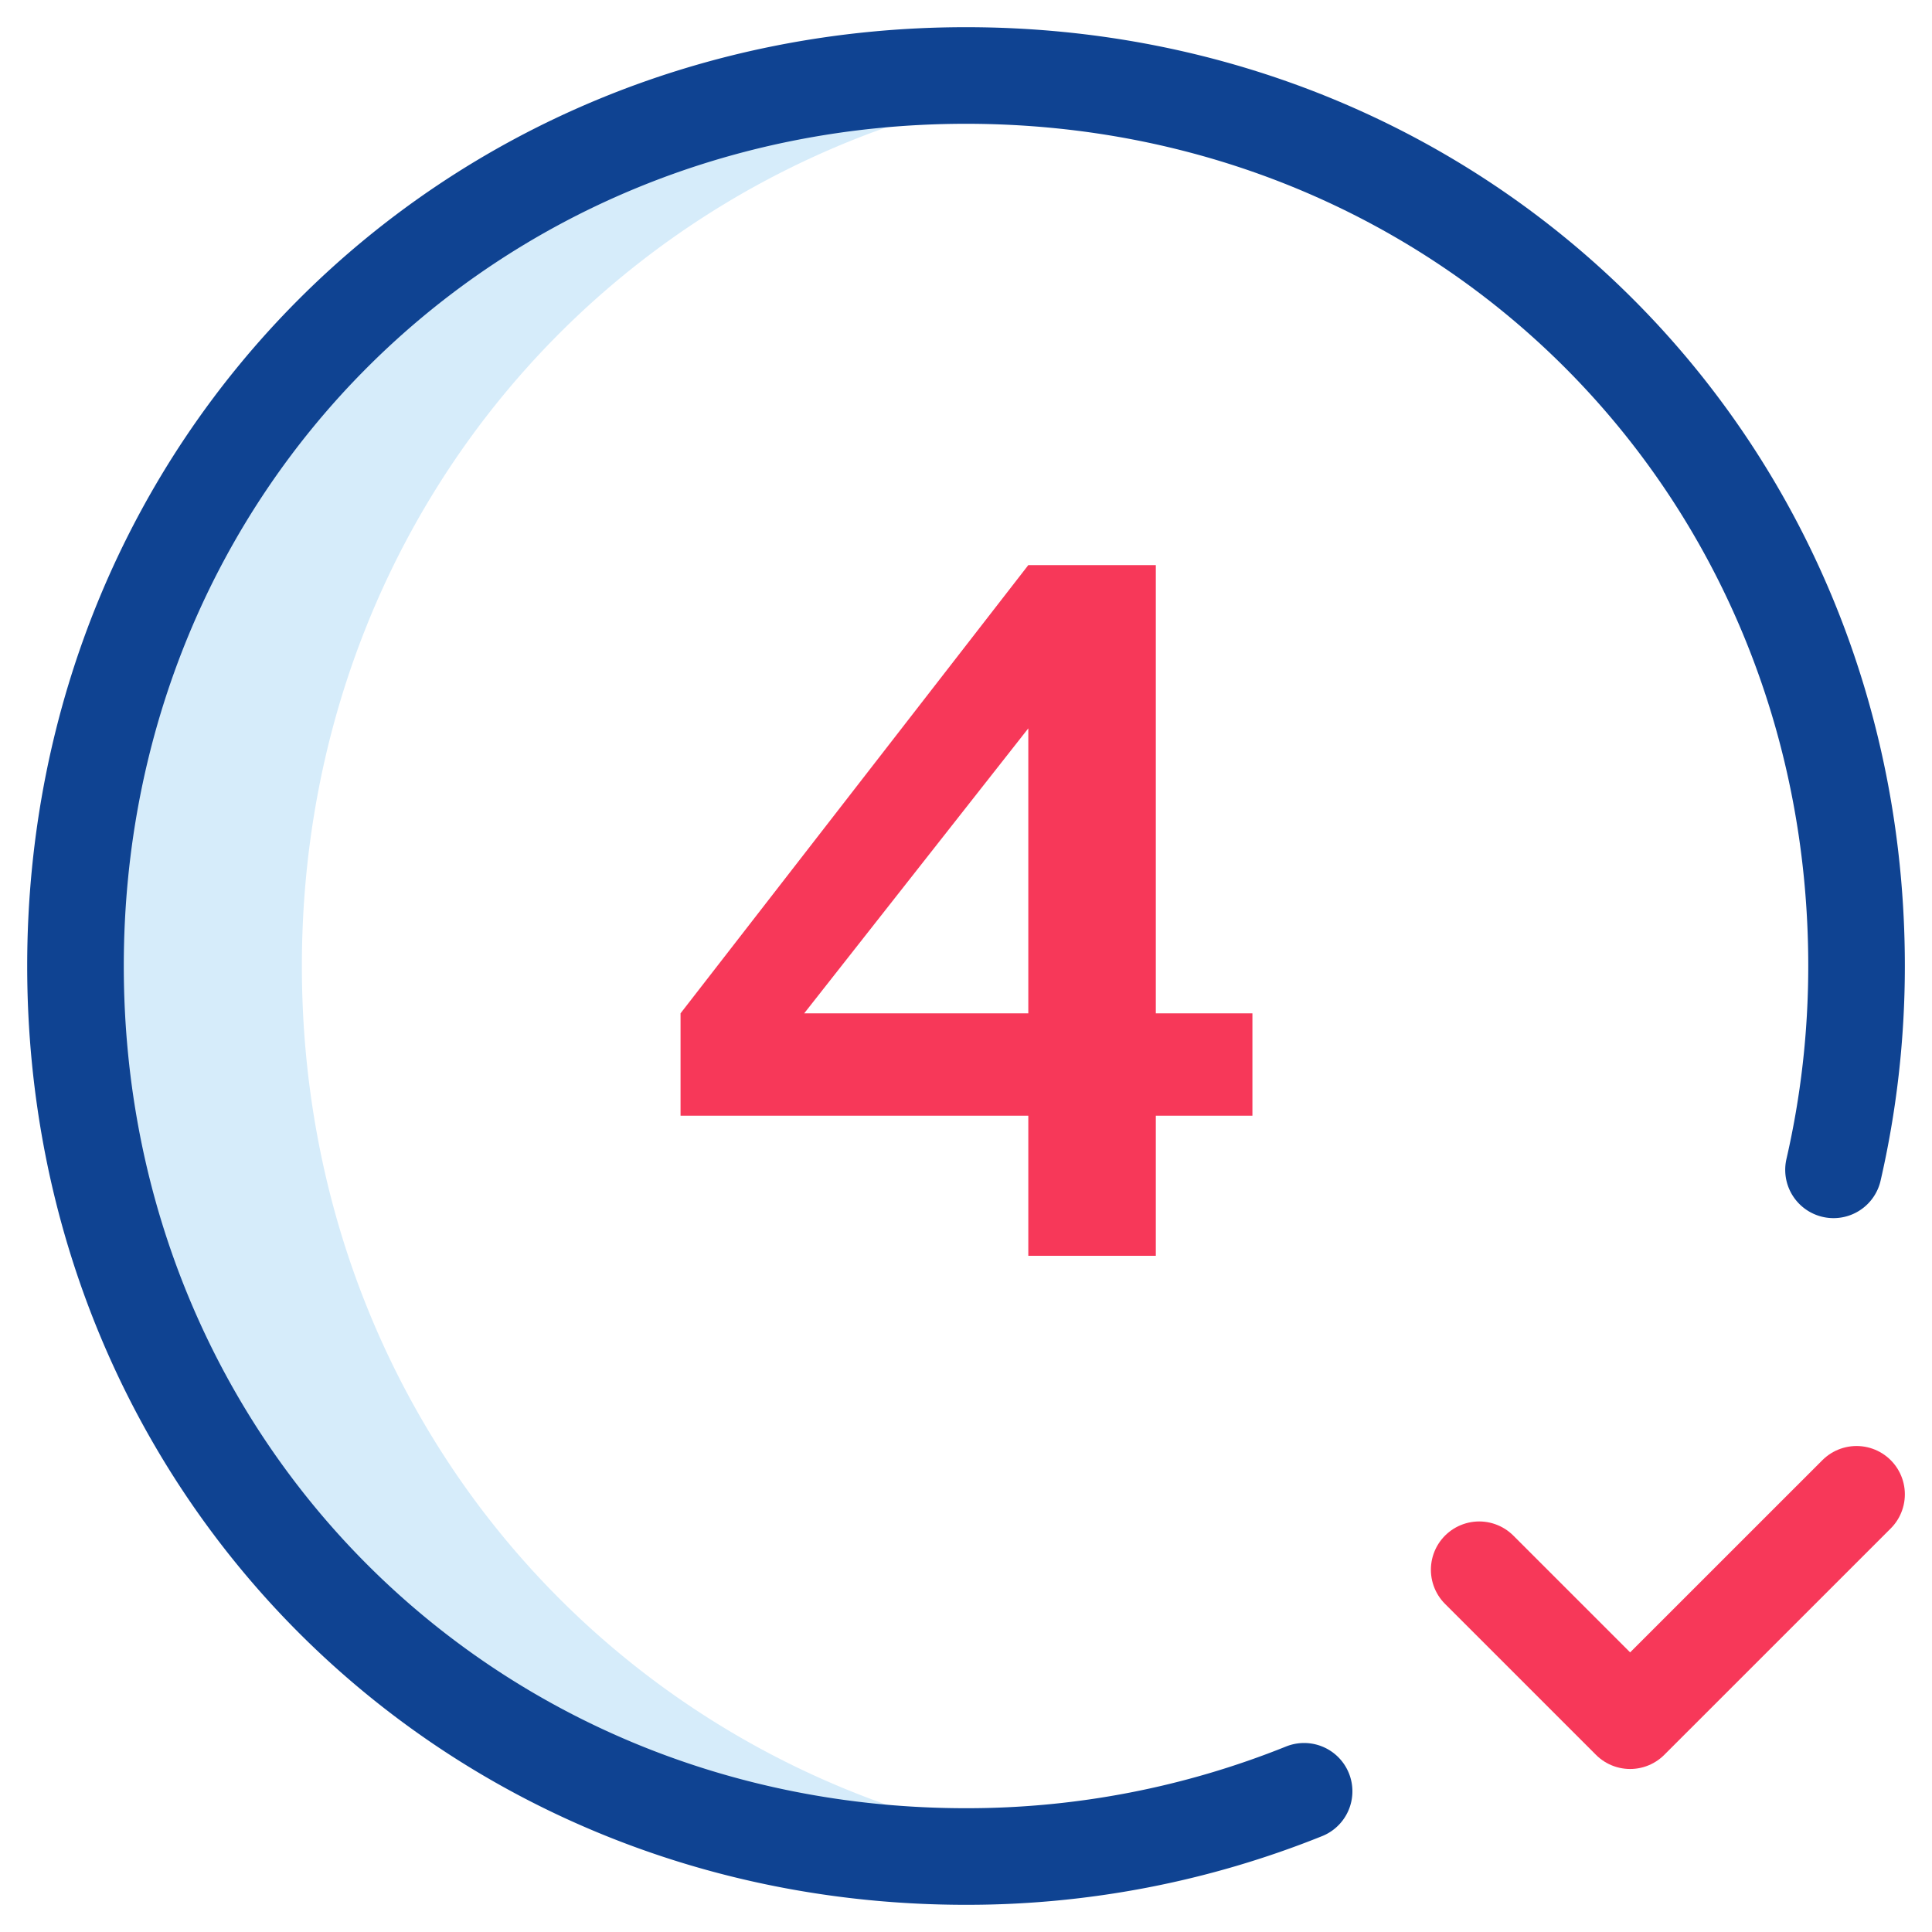 <svg width="40" height="40" viewBox="0 0 40 40" fill="none" xmlns="http://www.w3.org/2000/svg"><g clip-path="url(#a)"><path d="M6.25 20c0-9.56 6.888-17.182 16.094-18.297A20 20 0 0 0 20 1.563C9.645 1.563 1.563 9.645 1.563 20S9.645 38.438 20 38.438q1.194-.002 2.344-.141C13.138 37.182 6.25 29.56 6.25 20" fill="#D6ECFA"/><path d="m30.625 32.5 3.125 3.125 4.688-4.687" stroke="#F73859" stroke-width="2" stroke-miterlimit="10" stroke-linecap="round" stroke-linejoin="round"/><path d="M27 37.087a18.7 18.7 0 0 1-7 1.35C9.645 38.438 1.563 30.356 1.563 20S9.645 1.563 20 1.563 38.438 9.645 38.438 20c0 1.45-.165 2.863-.477 4.22" stroke="#0F4392" stroke-width="2" stroke-miterlimit="10" stroke-linecap="round" stroke-linejoin="round"/><path d="M23.93 26h-2.64v-2.9h-7.2v-2.12l7.2-9.28h2.64v9.28h2v2.12h-2zm-2.64-10.92-4.64 5.9h4.64z" fill="#F73859"/></g><defs><clipPath id="a"><path fill="#fff" d="M0 0h40v40H0z"/></clipPath></defs></svg>